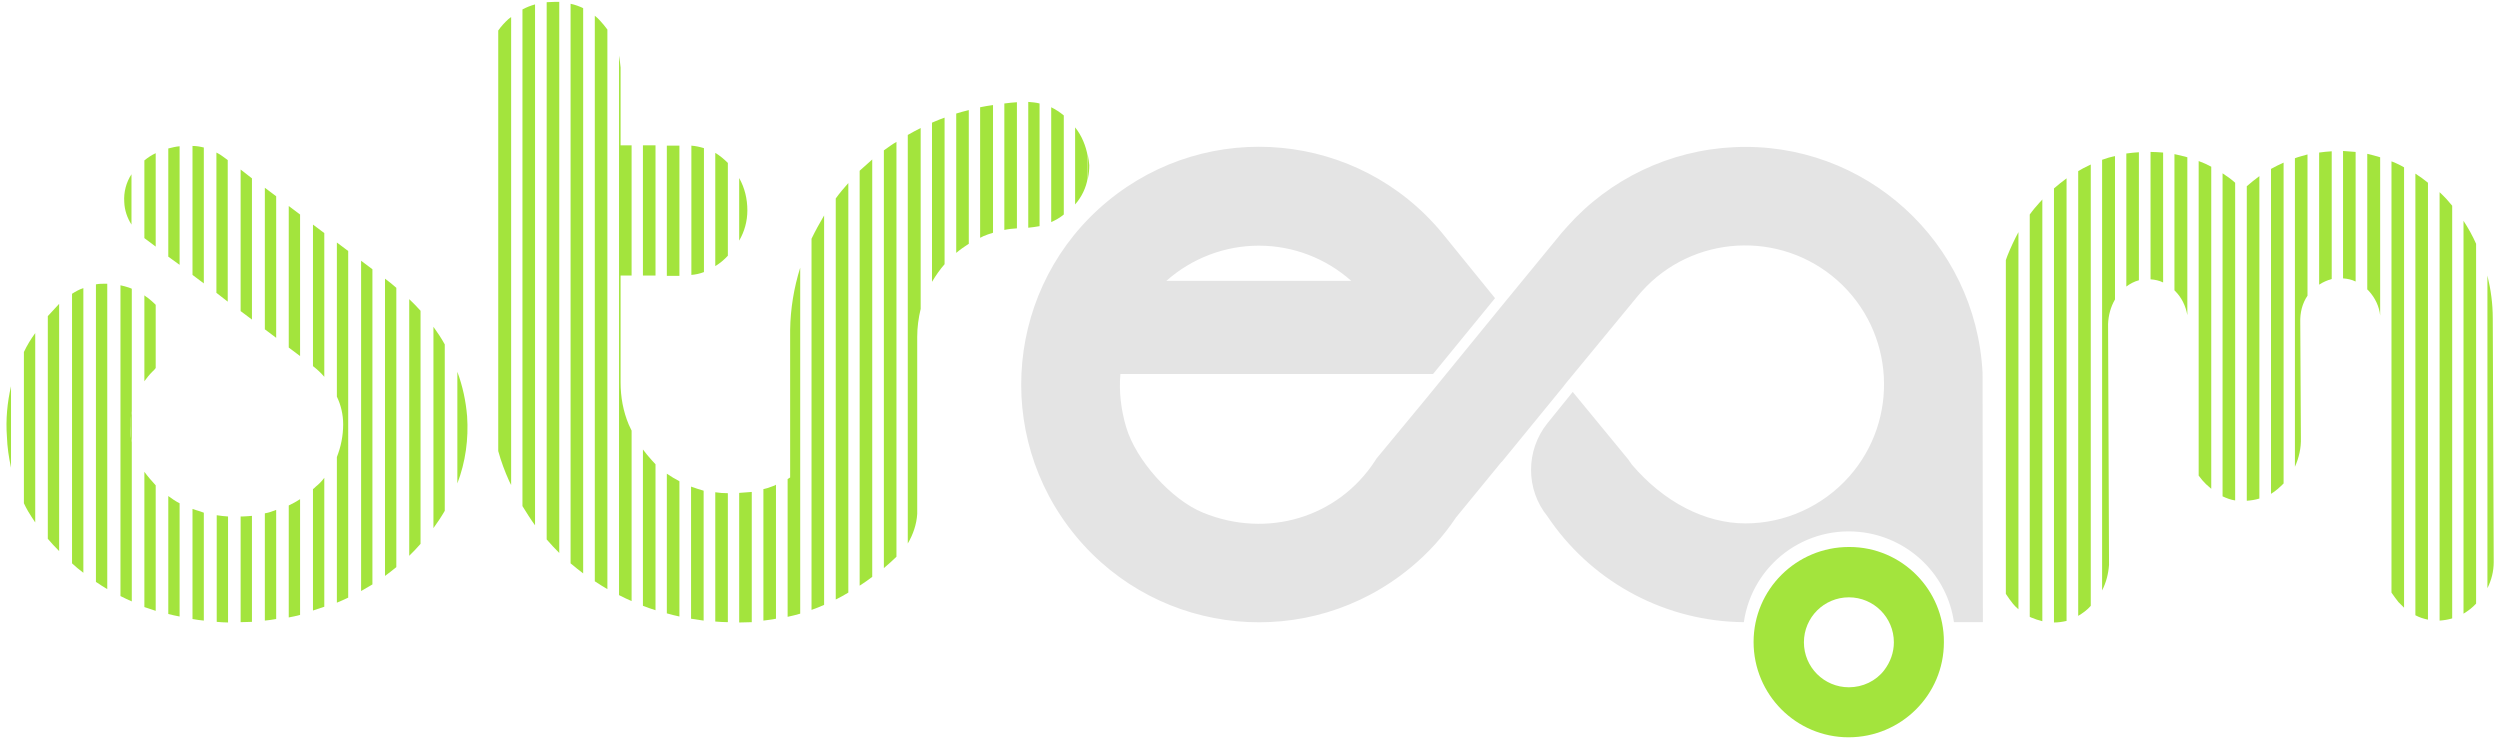 <?xml version="1.0" encoding="utf-8"?>
<!-- Generator: Adobe Illustrator 24.0.1, SVG Export Plug-In . SVG Version: 6.00 Build 0)  -->
<svg version="1.1" id="Layer_1" xmlns="http://www.w3.org/2000/svg" xmlns:xlink="http://www.w3.org/1999/xlink" x="0px" y="0px"
	 viewBox="0 0 794.8 235" style="enable-background:new 0 0 794.8 235;" xml:space="preserve">
<style type="text/css">
	.st0{fill:#A3E43D;}
	.st1{fill:#E4E4E4;}
</style>
<title>Artboard 1 copy 2</title>
<title>Artboard 1</title>
<g>
	<path class="st0" d="M587.8,173.9c-16.7,0-30.3,13.5-30.3,30.2s13.5,30.3,30.2,30.3s30.3-13.5,30.3-30.2v-0.1
		c0.1-16.6-13.4-30.2-30-30.2C587.9,173.9,587.9,173.9,587.8,173.9z M587.8,218.5c-7.9,0-14.3-6.4-14.3-14.3s6.4-14.3,14.3-14.3
		c7.9,0,14.3,6.4,14.3,14.3c0,3.2-1.1,6.3-3.1,8.9C596.4,216.5,592.2,218.5,587.8,218.5z"/>
	<path class="st1" d="M630.3,118.6L630.3,118.6c-2.1-41.7-37.5-73.9-79.2-71.8c-20.3,1-39.4,10.1-52.9,25.3l-1.6,1.8l-19.2,23.4l0,0
		l-24,29.4l0,0l-15.8,19.1l-0.5,0.8c-11.8,18-34.3,24.7-54.6,16.4c-10.1-4.1-21.4-16.7-24.5-27.3c-1.6-5.4-2.3-11.2-1.8-16.8h99.4
		l19.7-24.1l-16.8-20.7C431.9,41.9,384.3,37.4,352.1,64s-36.7,74.2-10.1,106.4s74.2,36.7,106.4,10.1c5.6-4.6,10.5-10,14.5-16
		l14.5-17.7v0.1l19.7-24.1l0.6-0.8l22.9-27.8l1.2-1.4C538,74.6,566,73,584.2,89.2s19.8,44.2,3.6,62.4c-8.4,9.4-20.4,14.8-32.9,14.8
		c-12.8,0-26-6.8-36.1-18.7l-1.2-1.7L500,124.6l-8,9.9c-7,8.7-7,21.1,0,29.7l1.1,1.6c14.1,19.9,36.9,31.8,61.3,32
		c2.7-18.5,19.8-31.2,38.3-28.5c14.8,2.2,26.4,13.8,28.5,28.5h9.2L630.3,118.6z M400.2,78.1c10.9,0,21.3,4,29.4,11.2h-58.8
		C378.9,82.1,389.4,78.1,400.2,78.1z"/>
	<path class="st0" d="M676,48.8v42.3c1.2-0.9,2.5-1.6,4-2V48.4C678.7,48.5,677.3,48.6,676,48.8z"/>
	<path class="st0" d="M762.2,52.1c-0.6-0.3-1.3-0.6-1.9-0.8v137.1c0.7,1,1.4,2,2.2,3c0.6,0.6,1.2,1.2,1.8,1.8v-140
		C763.6,52.8,762.9,52.4,762.2,52.1z"/>
	<path class="st0" d="M683.7,48.3v40.5c1.4,0.1,2.8,0.4,4,1V48.5C686.4,48.4,685,48.3,683.7,48.3z"/>
	<path class="st0" d="M648.5,64.3c-1.1,1.2-2.2,2.5-3.2,3.9v127.9l0.4,0.2c1.2,0.5,2.4,0.9,3.6,1.2V63.4
		C649.1,63.7,648.8,64,648.5,64.3z"/>
	<path class="st0" d="M653,59.9v138c1.4,0,2.7-0.2,4-0.5V56.7C655.6,57.7,654.3,58.8,653,59.9z"/>
	<path class="st0" d="M668.3,50.8v136.9c1.3-2.5,2-5.3,2.2-8.1l-0.3-76.6c0.1-2.7,0.8-5.4,2.2-7.8V49.6
		C671,49.9,669.7,50.3,668.3,50.8z"/>
	<path class="st0" d="M663.9,52.7c-1.1,0.5-2.2,1.1-3.2,1.7v141.4c1.5-0.9,2.9-1.9,4-3.2V52.3L663.9,52.7z"/>
	<path class="st0" d="M792.5,101.2c0-4.6-0.6-9.1-1.7-13.6V187c1.3-2.6,2-5.4,2-8.3L792.5,101.2z"/>
	<path class="st0" d="M752.6,48.9V92c0.2,0.2,0.3,0.3,0.5,0.5c2,2.2,3.3,4.9,3.6,7.8V50C755.3,49.6,754,49.2,752.6,48.9z"/>
	<path class="st0" d="M638.2,81.3c-0.2,0.5-0.3,0.9-0.5,1.4v106.1c0.7,1.1,1.5,2.2,2.3,3.2c0.5,0.6,1.1,1.2,1.7,1.7V73.8
		C640.4,76.2,639.2,78.8,638.2,81.3z"/>
	<path class="st0" d="M783.2,70.2v124.9c1.5-0.9,2.8-1.9,4-3.2V77.5C786.1,75,784.7,72.5,783.2,70.2z"/>
	<path class="st0" d="M706.6,55.1v102.7c1.3,0.6,2.6,1.1,4,1.3v-101C709.4,57,708,56,706.6,55.1z"/>
	<path class="st0" d="M729.6,50.3v98.1c1.3-2.9,2-6,1.9-9.2l-0.2-36.7c-0.1-3,0.6-6,2.3-8.5V49.1C732.3,49.5,730.9,49.8,729.6,50.3z
		"/>
	<path class="st0" d="M722,53.7V157c1.5-0.9,2.8-2.1,4-3.3v-102C724.6,52.3,723.3,53,722,53.7z"/>
	<path class="st0" d="M777.8,63.3c-0.7-0.8-1.5-1.5-2.2-2.2v136.2c1.4-0.1,2.7-0.3,4-0.7V65.4C779,64.7,778.4,64,777.8,63.3z"/>
	<path class="st0" d="M737.3,48.5v42c1.2-0.8,2.6-1.4,4-1.8V48.1C739.9,48.2,738.6,48.3,737.3,48.5z"/>
	<path class="st0" d="M714.3,59.2v100c1.4-0.1,2.7-0.3,4-0.7V56C716.9,57,715.6,58.1,714.3,59.2z"/>
	<path class="st0" d="M767.9,55.2v140.4c1.3,0.7,2.6,1.1,4,1.4V58.1C770.7,57.1,769.3,56.1,767.9,55.2z"/>
	<path d="M634.5,101.9L634.5,101.9z"/>
	<path class="st0" d="M691.3,49v43.3l0.2,0.2c2.1,2.1,3.4,4.8,3.9,7.7V50C694,49.6,692.7,49.3,691.3,49z"/>
	<path class="st0" d="M699,51.2v100c0.7,1,1.5,1.9,2.3,2.7c0.6,0.5,1.1,1,1.7,1.5V53C701.7,52.3,700.4,51.7,699,51.2z"/>
	<path class="st0" d="M744.9,48v40.5c1.4,0.1,2.8,0.4,4,1V48.3C747.6,48.2,746.3,48.1,744.9,48z"/>
	<path class="st0" d="M190.8,6.6c-0.5-0.6-1.1-1.1-1.7-1.6v179.8c1.3,0.9,2.7,1.7,4,2.5V9.4C192.4,8.4,191.6,7.5,190.8,6.6z"/>
	<path class="st0" d="M181.4,1.2v177.9c1.3,1.1,2.7,2.2,4,3.2V2.6C184.2,2,182.8,1.5,181.4,1.2z"/>
	<path class="st0" d="M326.9,32.4v40c1.2-0.1,2.4-0.3,3.6-0.5v-39C329.4,32.6,328.2,32.5,326.9,32.4z"/>
	<path class="st0" d="M334.2,34.1v36.5c1.4-0.6,2.8-1.4,4-2.4V36.7C337,35.7,335.6,34.8,334.2,34.1z"/>
	<path class="st0" d="M237.6,66.9c0-3.6-0.8-7.1-2.6-10.3v19.9C236.7,73.6,237.6,70.3,237.6,66.9z"/>
	<path class="st0" d="M265.7,63.1v127.5c1.4-0.7,2.7-1.4,4-2.2V58.2C268.3,59.8,266.9,61.4,265.7,63.1z"/>
	<path class="st0" d="M281,47.8v132.8c1.4-1.2,2.7-2.3,4-3.6V45.1C283.6,45.9,282.3,46.9,281,47.8z"/>
	<path class="st0" d="M161.6,6.1c-1.2,1.1-2.3,2.3-3.2,3.6v133.7c0.9,3.3,2.1,6.5,3.5,9.6c0.2,0.4,0.4,0.8,0.6,1.2V5.4
		C162.2,5.6,161.9,5.9,161.6,6.1z"/>
	<path class="st0" d="M166.1,3v157.9c1.3,2.1,2.6,4.2,4,6.1V1.4C168.7,1.8,167.4,2.3,166.1,3z"/>
	<path class="st0" d="M288.6,42.9v129.9c1.7-2.9,2.8-6.1,3-9.4v-56.3c0-3,0.4-6,1.1-8.9V40.7C291.3,41.4,290,42.1,288.6,42.9z"/>
	<path class="st0" d="M304,36.1v44.3c1.3-1.1,2.6-2,4-2.9V35C306.7,35.3,305.3,35.7,304,36.1z"/>
	<path class="st0" d="M273.5,54.1l-0.2,0.2v131.9c1.4-0.9,2.7-1.8,4-2.8V50.7C276.1,51.8,274.8,52.9,273.5,54.1z"/>
	<path class="st0" d="M176.3,0.6c-0.9,0-1.7,0.1-2.5,0.1v170.8c1.3,1.5,2.6,2.9,4,4.3V0.6C177.3,0.6,176.8,0.6,176.3,0.6z"/>
	<path class="st0" d="M341.8,40.5V65c2.1-2.4,3.5-5.3,4-8.4v-7C345.2,46.3,343.9,43.1,341.8,40.5z"/>
	<path class="st0" d="M297,38.7l-0.7,0.3v50.6c1.2-2,2.5-3.9,4-5.6V37.4C299.2,37.8,298.1,38.2,297,38.7z"/>
	<path class="st0" d="M258,75.9v118c1.4-0.5,2.7-1,4-1.6V68.5C260.6,70.9,259.2,73.4,258,75.9z"/>
	<path class="st0" d="M212,150.6V195c1.3,0.4,2.7,0.7,4,1v-43C214.7,152.3,213.3,151.5,212,150.6z"/>
	<path class="st0" d="M207.2,146.3c-1-1.1-1.9-2.2-2.8-3.4v49.7c1.3,0.5,2.7,1,4,1.4v-46.4C208,147.2,207.6,146.7,207.2,146.3z"/>
	<path class="st0" d="M199.9,135c-1.8-4.3-2.6-8.8-2.6-13.4v-34h3.5V46.2h-3.5V21.5c-0.1-1.3-0.3-2.6-0.5-3.8v171.5
		c1.3,0.7,2.7,1.3,4,1.9v-54.2C200.5,136.3,200.2,135.7,199.9,135z"/>
	<path class="st0" d="M219.7,154.7v42c1.3,0.2,2.7,0.4,4,0.6V156C222.4,155.6,221,155.2,219.7,154.7z"/>
	<polygon class="st0" points="208.4,87.6 208.4,87.6 208.4,46.2 208.4,46.2 204.4,46.2 204.4,87.6 	"/>
	<path class="st0" d="M227.4,156.5v41.1c1.3,0.1,2.7,0.2,4,0.2v-41C230,156.8,228.7,156.7,227.4,156.5z"/>
	<path class="st0" d="M235,156.7v41.2c1.4,0,2.7-0.1,4-0.1v-41.4C237.8,156.5,236.4,156.6,235,156.7z"/>
	<path class="st0" d="M251.2,104.9v46.9c-0.3,0.2-0.5,0.3-0.8,0.5v43.8c1.3-0.3,2.7-0.6,4-1v-110C252.4,91.5,251.3,98.2,251.2,104.9
		z"/>
	<rect x="212" y="46.3" class="st0" width="4" height="41.4"/>
	<path class="st0" d="M311.6,34.1v41.5c0.3-0.1,0.6-0.3,1-0.5c1-0.4,2-0.8,3.1-1.1V33.4C314.3,33.6,313,33.8,311.6,34.1z"/>
	<path class="st0" d="M245.6,154.6c-1,0.4-1.9,0.7-2.9,0.9v41.8c1.3-0.2,2.7-0.3,4-0.6v-42.6C246.4,154.3,246,154.5,245.6,154.6z"/>
	<path class="st0" d="M223.8,86.5V47.1c-1.3-0.4-2.7-0.7-4-0.8v41.1C221.1,87.3,222.5,87,223.8,86.5z"/>
	<path class="st0" d="M231.4,81.3L231.4,81.3V51.8c-1.2-1.2-2.5-2.3-4-3.2v36C228.9,83.7,230.2,82.6,231.4,81.3z"/>
	<path class="st0" d="M319.3,32.9v40.2c1.3-0.3,2.7-0.4,4-0.5V32.5C322,32.6,320.6,32.7,319.3,32.9z"/>
	<path class="st0" d="M345.9,49.6v7c0.3-1.4,0.4-2.7,0.4-4.1C346.2,51.5,346.1,50.5,345.9,49.6z"/>
	<path class="st0" d="M41.5,137c0,1.2,0.1,2.5,0.4,3.7v-10C41.4,132.8,41.3,134.9,41.5,137z"/>
	<path class="st0" d="M2.2,138.8c0.1,3.3,0.6,6.6,1.3,9.9v-25.9C2.3,128,1.8,133.4,2.2,138.8z"/>
	<path class="st0" d="M15.2,100.5v70.8c1.1,1.3,2.3,2.6,3.6,3.9V96.6C17.6,97.9,16.4,99.2,15.2,100.5z"/>
	<path class="st0" d="M33.6,90.2c-1,0-2.1,0-3.1,0.2V185c1.2,0.8,2.4,1.6,3.6,2.3V90.2C34,90.2,33.8,90.2,33.6,90.2z"/>
	<path class="st0" d="M45.9,150v43c1.2,0.4,2.4,0.8,3.6,1.2v-39.9C48.2,152.9,47,151.5,45.9,150z"/>
	<path class="st0" d="M45.9,93.9v27.3c0.8-1.1,1.6-2.1,2.6-3.1c0.4-0.3,0.7-0.7,1-1.1V96.9c-0.8-0.8-1.6-1.5-2.5-2.2
		C46.6,94.4,46.2,94.2,45.9,93.9z"/>
	<path class="st0" d="M46.3,76l3.2,2.4V48.7c-1.3,0.6-2.5,1.4-3.6,2.3v24.7L46.3,76z"/>
	<path class="st0" d="M63.7,162.6c-0.9-0.3-1.7-0.5-2.5-0.8v35c1.2,0.2,2.4,0.4,3.6,0.5V163L63.7,162.6z"/>
	<path class="st0" d="M64.8,90.1V46.9c-1.2-0.3-2.4-0.5-3.6-0.5v41L64.8,90.1z"/>
	<path class="st0" d="M78.9,164.1l-1.8,0.1h-0.6v33.6c1.2,0,2.4-0.1,3.6-0.1V164C79.7,164,79.3,164.1,78.9,164.1z"/>
	<polygon class="st0" points="80.1,101.6 80.1,56.7 76.5,53.9 76.5,98.9 	"/>
	<path class="st0" d="M91.8,160.7v35.6c1.2-0.2,2.4-0.5,3.6-0.8v-36.8C94.3,159.4,93.1,160.1,91.8,160.7z"/>
	<polygon class="st0" points="95.4,113.2 95.4,68.2 91.8,65.5 91.8,110.5 	"/>
	<path class="st0" d="M107.1,77.1v49c1.3,2.7,2,5.7,2,8.8c0,3.6-0.7,7.1-2,10.4v46.3l0,0c1.2-0.5,2.4-1,3.6-1.6V79.8L107.1,77.1z"/>
	<path class="st0" d="M124.1,89.9l-1.7-1.3v94.5c1.2-0.9,2.4-1.8,3.6-2.8V91.5C125.4,91,124.8,90.5,124.1,89.9z"/>
	<path class="st0" d="M137.8,103.9v64c1.3-1.8,2.5-3.6,3.6-5.5v-52.9C140.3,107.5,139.1,105.7,137.8,103.9z"/>
	<path class="st0" d="M7.6,111.9V160c0.4,0.8,0.8,1.7,1.3,2.5c0.7,1.2,1.5,2.4,2.3,3.6v-60.2C9.8,107.8,8.6,109.8,7.6,111.9z"/>
	<path class="st0" d="M22.9,93.4v85.7c0.6,0.5,1.1,1,1.7,1.5l1.9,1.5V91.6C25.2,92,24,92.7,22.9,93.4z"/>
	<path class="st0" d="M39.5,64.2c0.1,2.6,0.9,5,2.3,7.2v-16C40.1,58,39.3,61.1,39.5,64.2z"/>
	<path class="st0" d="M41.5,137c-0.1-2.1,0-4.2,0.4-6.3V91.8c-0.3-0.1-0.6-0.3-1-0.4c-0.9-0.3-1.7-0.5-2.6-0.7v98.8
		c1.2,0.6,2.4,1.2,3.6,1.7v-50.6C41.6,139.5,41.5,138.2,41.5,137z"/>
	<path class="st0" d="M57.1,84.2V46.5c-1.2,0.1-2.4,0.4-3.6,0.7v34.4L57.1,84.2z"/>
	<path class="st0" d="M53.5,157.7v37.5c1.2,0.3,2.4,0.6,3.6,0.8v-36C55.9,159.4,54.7,158.6,53.5,157.7z"/>
	<path class="st0" d="M68.9,163.8v33.9c1.2,0.1,2.4,0.2,3.6,0.2v-33.7C71.2,164.1,70,164,68.9,163.8z"/>
	<path class="st0" d="M72.4,95.9v-45l-0.8-0.6c-0.9-0.7-1.8-1.3-2.8-1.8v44.6L72.4,95.9z"/>
	<polygon class="st0" points="87.8,107.4 87.8,62.4 84.2,59.7 84.2,104.7 	"/>
	<path class="st0" d="M84.2,163.2v34.1c1.2-0.1,2.4-0.3,3.6-0.5v-34.7C86.6,162.6,85.4,163,84.2,163.2z"/>
	<path class="st0" d="M100.4,154.7c-0.3,0.3-0.6,0.6-0.9,0.8v38.6c1.2-0.4,2.4-0.8,3.6-1.2v-41C102.3,153,101.4,153.9,100.4,154.7z"
		/>
	<path class="st0" d="M103.1,119.8V74.1l-3.6-2.7v45C100.8,117.4,102,118.5,103.1,119.8z"/>
	<path class="st0" d="M114.8,82.9v105c1.2-0.7,2.4-1.4,3.6-2.1V85.6L114.8,82.9z"/>
	<path class="st0" d="M130.1,95.1v81.6c1.3-1.3,2.5-2.5,3.6-3.8V98.8C132.6,97.6,131.4,96.3,130.1,95.1z"/>
	<path class="st0" d="M148.5,132.3c-0.4-4.8-1.4-9.5-3.1-14.1v35.5C148,146.9,149,139.6,148.5,132.3z"/>
</g>
</svg>
